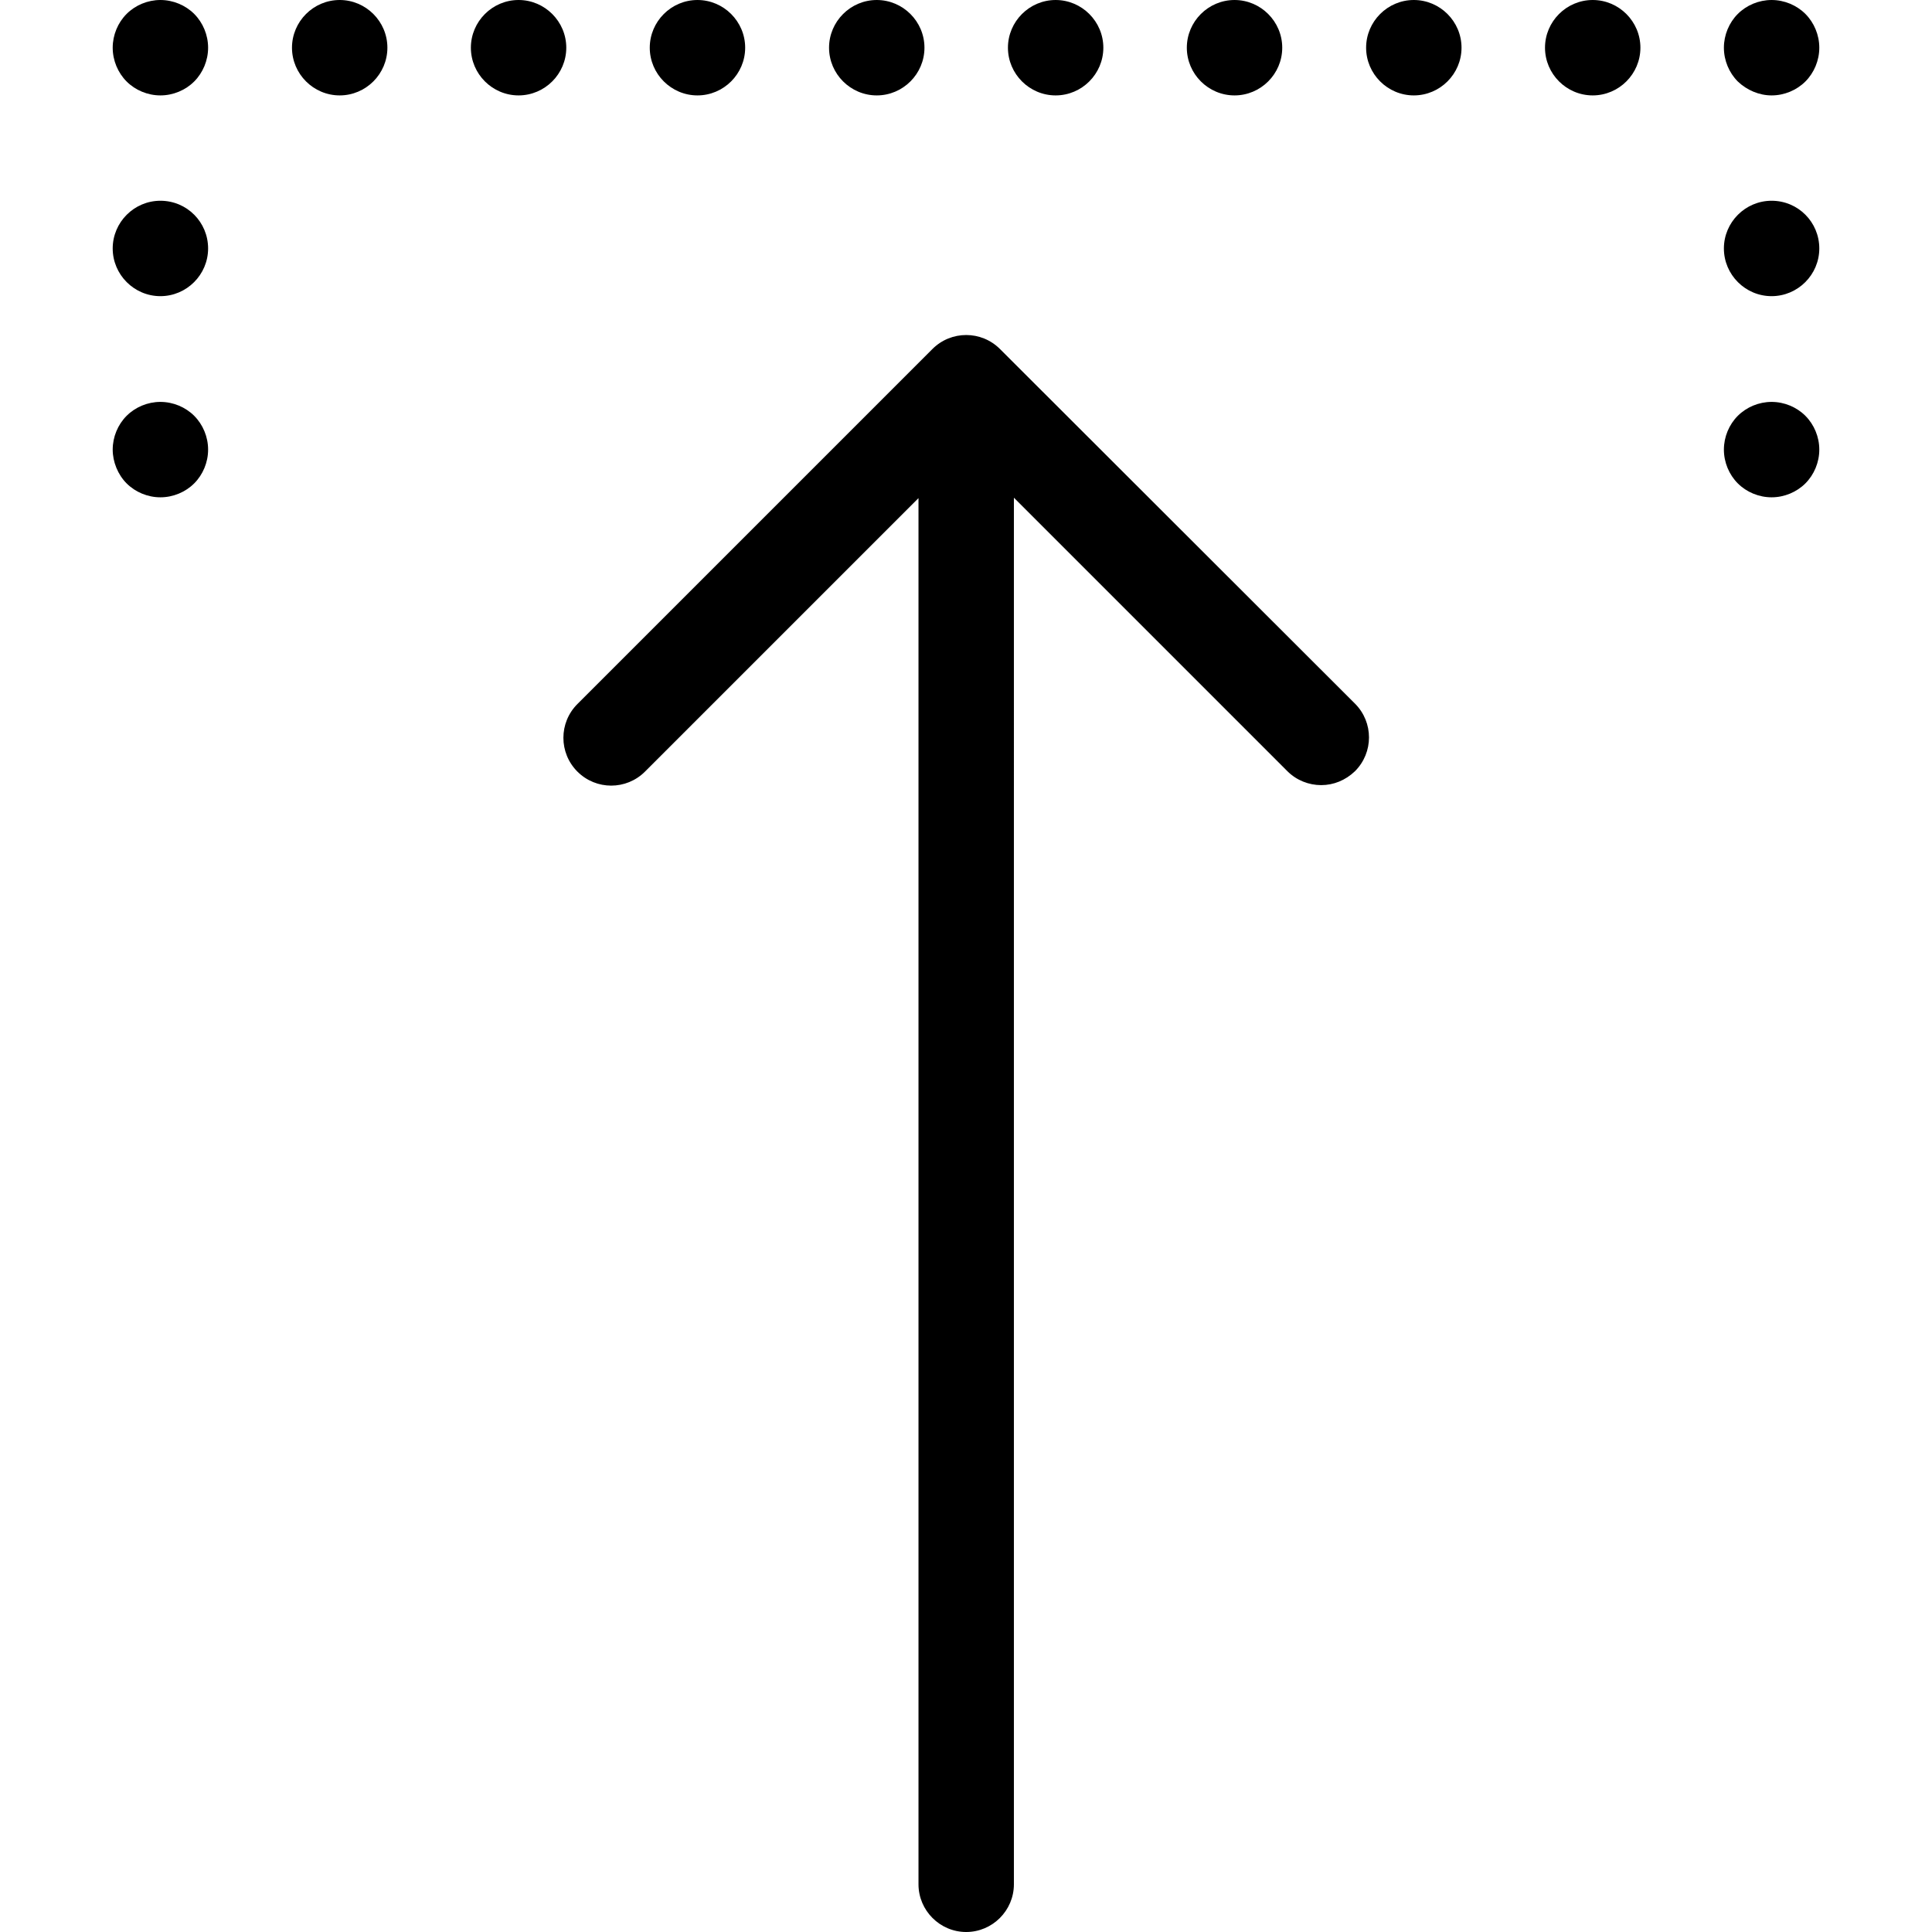 <?xml version="1.0" encoding="iso-8859-1"?>
<!-- Generator: Adobe Illustrator 19.1.0, SVG Export Plug-In . SVG Version: 6.00 Build 0)  -->
<svg version="1.1" id="Capa_1" xmlns="http://www.w3.org/2000/svg" xmlns:xlink="http://www.w3.org/1999/xlink" x="0px" y="0px"
	 viewBox="0 0 486 486" style="enable-background:new 0 0 486 486;" xml:space="preserve">
<g>
	<g>
		<path d="M251.55,87.8c-4.7-4.7-12.3-4.7-17,0l-89.3,89.3c-4.7,4.7-4.7,12.3,0,17s12.3,4.7,17,0l68.8-68.8V474c0,6.6,5.4,12,12,12
			s12-5.4,12-12V125.2l68.8,68.8c2.3,2.3,5.4,3.5,8.5,3.5s6.1-1.2,8.5-3.5c4.7-4.7,4.7-12.3,0-17L251.55,87.8z"/>
		<path d="M40.35,101.1c-3.2,0-6.3,1.3-8.5,3.5s-3.5,5.3-3.5,8.5c0,3.1,1.3,6.3,3.5,8.5c2.2,2.2,5.3,3.5,8.5,3.5
			c3.2,0,6.3-1.3,8.5-3.5c2.2-2.2,3.5-5.3,3.5-8.5s-1.3-6.3-3.5-8.5C46.65,102.4,43.55,101.1,40.35,101.1z"/>
		<path d="M40.35,50.5c-6.6,0-12,5.4-12,12s5.4,12,12,12s12-5.4,12-12S47.05,50.5,40.35,50.5z"/>
		<path d="M40.35,0c-3.2,0-6.3,1.3-8.5,3.5s-3.5,5.3-3.5,8.5s1.3,6.3,3.5,8.5s5.3,3.5,8.5,3.5c3.2,0,6.3-1.3,8.5-3.5
			c2.2-2.2,3.5-5.3,3.5-8.5s-1.3-6.3-3.5-8.5C46.65,1.3,43.55,0,40.35,0z"/>
		<path d="M355.65,0c-6.6,0-12,5.4-12,12s5.4,12,12,12s12-5.4,12-12S362.25,0,355.65,0z"/>
		<path d="M400.65,0c-6.6,0-12,5.4-12,12s5.4,12,12,12s12-5.4,12-12S407.25,0,400.65,0z"/>
		<path d="M220.55,24c6.6,0,12-5.4,12-12s-5.4-12-12-12s-12,5.4-12,12S213.95,24,220.55,24z"/>
		<path d="M310.55,24c6.6,0,12-5.4,12-12s-5.4-12-12-12s-12,5.4-12,12S303.95,24,310.55,24z"/>
		<path d="M265.55,24c6.6,0,12-5.4,12-12s-5.4-12-12-12s-12,5.4-12,12S258.95,24,265.55,24z"/>
		<path d="M175.45,24c6.6,0,12-5.4,12-12s-5.4-12-12-12s-12,5.4-12,12S168.85,24,175.45,24z"/>
		<path d="M130.45,0c-6.6,0-12,5.4-12,12s5.4,12,12,12c6.6,0,12-5.4,12-12S137.05,0,130.45,0z"/>
		<path d="M85.45,0c-6.6,0-12,5.4-12,12s5.4,12,12,12s12-5.4,12-12S92.05,0,85.45,0z"/>
		<path d="M445.65,24c3.2,0,6.3-1.3,8.5-3.5s3.5-5.3,3.5-8.5s-1.3-6.3-3.5-8.5s-5.3-3.5-8.5-3.5s-6.3,1.3-8.5,3.5s-3.5,5.3-3.5,8.5
			s1.3,6.3,3.5,8.5C439.45,22.7,442.55,24,445.65,24z"/>
		<path d="M445.65,50.5c-6.6,0-12,5.4-12,12s5.4,12,12,12s12-5.4,12-12S452.35,50.5,445.65,50.5z"/>
		<path d="M445.65,101.1c-3.2,0-6.3,1.3-8.5,3.5s-3.5,5.3-3.5,8.5c0,3.2,1.3,6.3,3.5,8.5c2.2,2.2,5.3,3.5,8.5,3.5s6.3-1.3,8.5-3.5
			s3.5-5.3,3.5-8.5s-1.3-6.3-3.5-8.5C451.95,102.4,448.85,101.1,445.65,101.1z"/>
	</g>
</g>
<g>
</g>
<g>
</g>
<g>
</g>
<g>
</g>
<g>
</g>
<g>
</g>
<g>
</g>
<g>
</g>
<g>
</g>
<g>
</g>
<g>
</g>
<g>
</g>
<g>
</g>
<g>
</g>
<g>
</g>
</svg>
